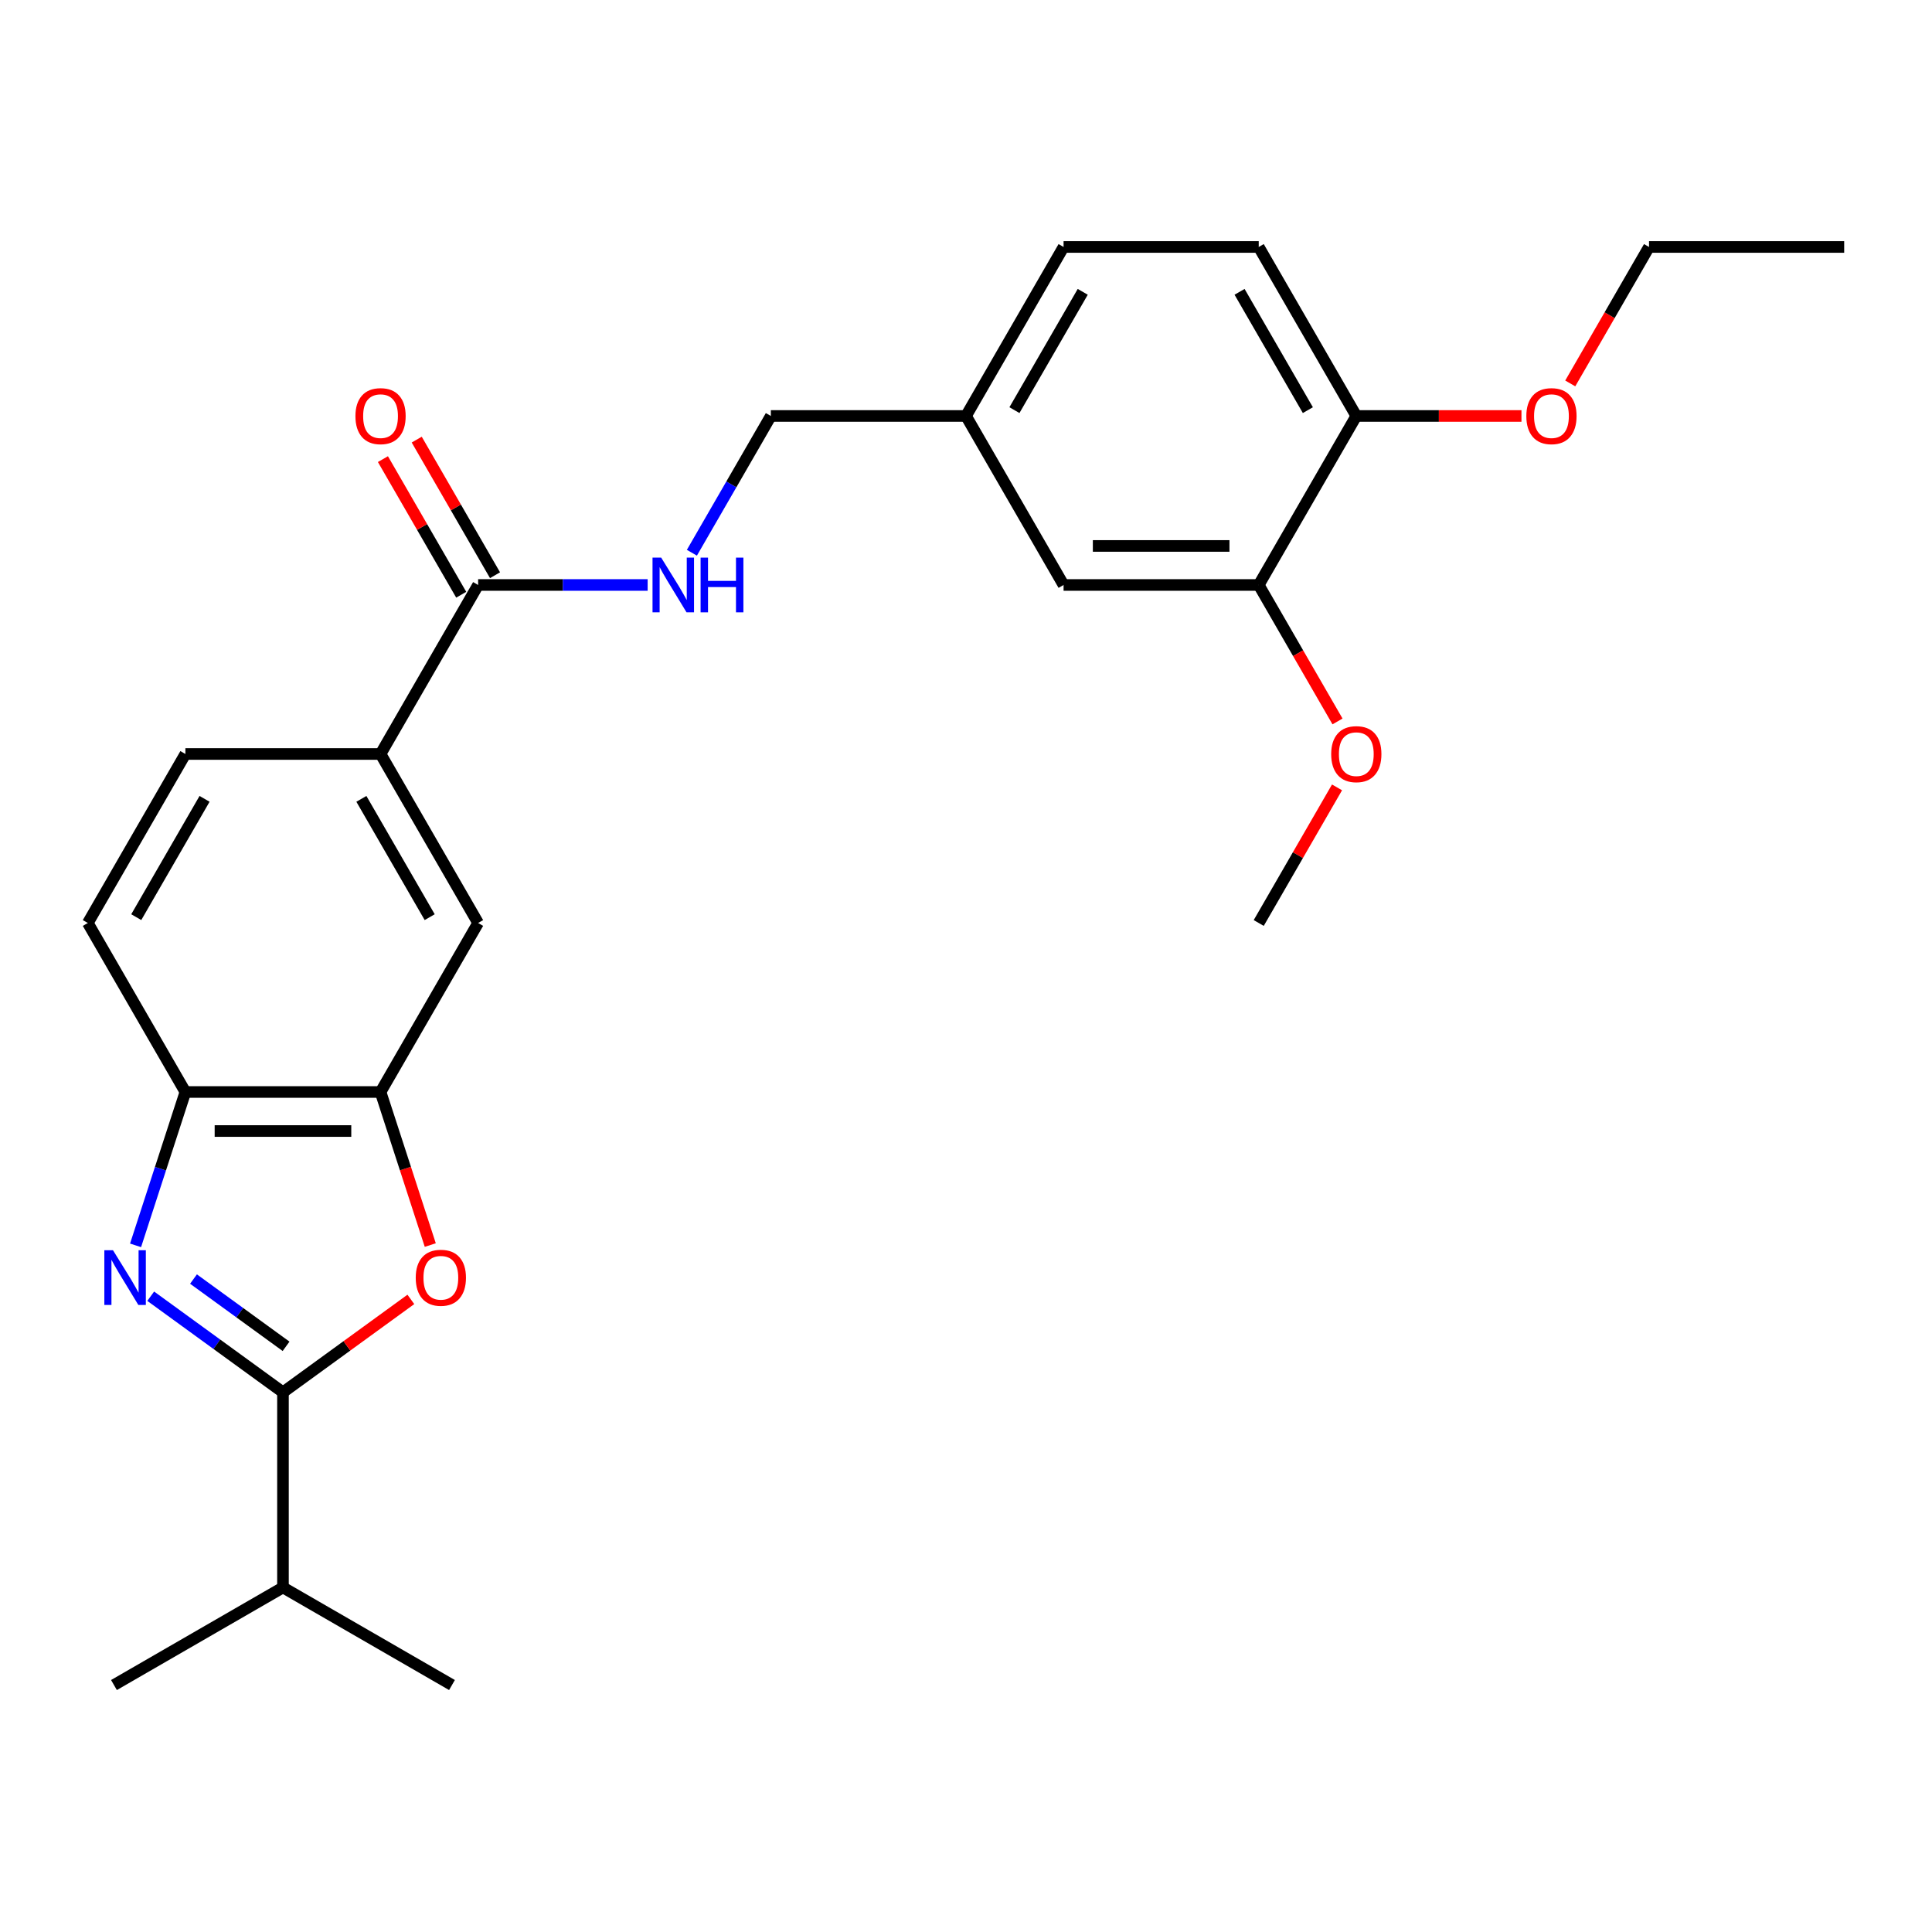 <?xml version='1.0' encoding='iso-8859-1'?>
<svg version='1.1' baseProfile='full'
              xmlns='http://www.w3.org/2000/svg'
                      xmlns:rdkit='http://www.rdkit.org/xml'
                      xmlns:xlink='http://www.w3.org/1999/xlink'
                  xml:space='preserve'
width='1000px' height='1000px' viewBox='0 0 1000 1000'>
<!-- END OF HEADER -->
<rect style='opacity:1.0;fill:#FFFFFF;stroke:none' width='1000' height='1000' x='0' y='0'> </rect>
<path class='bond-0' d='M 78.011,670.921 L 112.238,695.788' style='fill:none;fill-rule:evenodd;stroke:#0000FF;stroke-width:6px;stroke-linecap:butt;stroke-linejoin:miter;stroke-opacity:1' />
<path class='bond-0' d='M 112.238,695.788 L 146.465,720.655' style='fill:none;fill-rule:evenodd;stroke:#000000;stroke-width:6px;stroke-linecap:butt;stroke-linejoin:miter;stroke-opacity:1' />
<path class='bond-0' d='M 100.154,662.037 L 124.112,679.444' style='fill:none;fill-rule:evenodd;stroke:#0000FF;stroke-width:6px;stroke-linecap:butt;stroke-linejoin:miter;stroke-opacity:1' />
<path class='bond-0' d='M 124.112,679.444 L 148.071,696.851' style='fill:none;fill-rule:evenodd;stroke:#000000;stroke-width:6px;stroke-linecap:butt;stroke-linejoin:miter;stroke-opacity:1' />
<path class='bond-3' d='M 70.167,644.597 L 83.063,604.907' style='fill:none;fill-rule:evenodd;stroke:#0000FF;stroke-width:6px;stroke-linecap:butt;stroke-linejoin:miter;stroke-opacity:1' />
<path class='bond-3' d='M 83.063,604.907 L 95.96,565.216' style='fill:none;fill-rule:evenodd;stroke:#000000;stroke-width:6px;stroke-linecap:butt;stroke-linejoin:miter;stroke-opacity:1' />
<path class='bond-1' d='M 146.465,720.655 L 179.561,696.609' style='fill:none;fill-rule:evenodd;stroke:#000000;stroke-width:6px;stroke-linecap:butt;stroke-linejoin:miter;stroke-opacity:1' />
<path class='bond-1' d='M 179.561,696.609 L 212.658,672.562' style='fill:none;fill-rule:evenodd;stroke:#FF0000;stroke-width:6px;stroke-linecap:butt;stroke-linejoin:miter;stroke-opacity:1' />
<path class='bond-14' d='M 146.465,720.655 L 146.465,821.665' style='fill:none;fill-rule:evenodd;stroke:#000000;stroke-width:6px;stroke-linecap:butt;stroke-linejoin:miter;stroke-opacity:1' />
<path class='bond-26' d='M 222.71,644.437 L 209.84,604.827' style='fill:none;fill-rule:evenodd;stroke:#FF0000;stroke-width:6px;stroke-linecap:butt;stroke-linejoin:miter;stroke-opacity:1' />
<path class='bond-26' d='M 209.84,604.827 L 196.97,565.216' style='fill:none;fill-rule:evenodd;stroke:#000000;stroke-width:6px;stroke-linecap:butt;stroke-linejoin:miter;stroke-opacity:1' />
<path class='bond-2' d='M 196.97,565.216 L 95.96,565.216' style='fill:none;fill-rule:evenodd;stroke:#000000;stroke-width:6px;stroke-linecap:butt;stroke-linejoin:miter;stroke-opacity:1' />
<path class='bond-2' d='M 181.818,585.418 L 111.111,585.418' style='fill:none;fill-rule:evenodd;stroke:#000000;stroke-width:6px;stroke-linecap:butt;stroke-linejoin:miter;stroke-opacity:1' />
<path class='bond-6' d='M 196.97,565.216 L 247.475,477.739' style='fill:none;fill-rule:evenodd;stroke:#000000;stroke-width:6px;stroke-linecap:butt;stroke-linejoin:miter;stroke-opacity:1' />
<path class='bond-12' d='M 95.96,565.216 L 45.455,477.739' style='fill:none;fill-rule:evenodd;stroke:#000000;stroke-width:6px;stroke-linecap:butt;stroke-linejoin:miter;stroke-opacity:1' />
<path class='bond-4' d='M 247.475,302.784 L 196.97,390.262' style='fill:none;fill-rule:evenodd;stroke:#000000;stroke-width:6px;stroke-linecap:butt;stroke-linejoin:miter;stroke-opacity:1' />
<path class='bond-7' d='M 247.475,302.784 L 291.347,302.784' style='fill:none;fill-rule:evenodd;stroke:#000000;stroke-width:6px;stroke-linecap:butt;stroke-linejoin:miter;stroke-opacity:1' />
<path class='bond-7' d='M 291.347,302.784 L 335.22,302.784' style='fill:none;fill-rule:evenodd;stroke:#0000FF;stroke-width:6px;stroke-linecap:butt;stroke-linejoin:miter;stroke-opacity:1' />
<path class='bond-10' d='M 256.222,297.734 L 235.96,262.638' style='fill:none;fill-rule:evenodd;stroke:#000000;stroke-width:6px;stroke-linecap:butt;stroke-linejoin:miter;stroke-opacity:1' />
<path class='bond-10' d='M 235.96,262.638 L 215.697,227.542' style='fill:none;fill-rule:evenodd;stroke:#FF0000;stroke-width:6px;stroke-linecap:butt;stroke-linejoin:miter;stroke-opacity:1' />
<path class='bond-10' d='M 238.727,307.835 L 218.464,272.739' style='fill:none;fill-rule:evenodd;stroke:#000000;stroke-width:6px;stroke-linecap:butt;stroke-linejoin:miter;stroke-opacity:1' />
<path class='bond-10' d='M 218.464,272.739 L 198.202,237.643' style='fill:none;fill-rule:evenodd;stroke:#FF0000;stroke-width:6px;stroke-linecap:butt;stroke-linejoin:miter;stroke-opacity:1' />
<path class='bond-5' d='M 196.97,390.262 L 95.96,390.262' style='fill:none;fill-rule:evenodd;stroke:#000000;stroke-width:6px;stroke-linecap:butt;stroke-linejoin:miter;stroke-opacity:1' />
<path class='bond-27' d='M 196.97,390.262 L 247.475,477.739' style='fill:none;fill-rule:evenodd;stroke:#000000;stroke-width:6px;stroke-linecap:butt;stroke-linejoin:miter;stroke-opacity:1' />
<path class='bond-27' d='M 187.05,413.484 L 222.404,474.719' style='fill:none;fill-rule:evenodd;stroke:#000000;stroke-width:6px;stroke-linecap:butt;stroke-linejoin:miter;stroke-opacity:1' />
<path class='bond-17' d='M 358.118,286.099 L 378.554,250.703' style='fill:none;fill-rule:evenodd;stroke:#0000FF;stroke-width:6px;stroke-linecap:butt;stroke-linejoin:miter;stroke-opacity:1' />
<path class='bond-17' d='M 378.554,250.703 L 398.99,215.307' style='fill:none;fill-rule:evenodd;stroke:#000000;stroke-width:6px;stroke-linecap:butt;stroke-linejoin:miter;stroke-opacity:1' />
<path class='bond-8' d='M 651.515,302.784 L 550.505,302.784' style='fill:none;fill-rule:evenodd;stroke:#000000;stroke-width:6px;stroke-linecap:butt;stroke-linejoin:miter;stroke-opacity:1' />
<path class='bond-8' d='M 636.364,282.582 L 565.657,282.582' style='fill:none;fill-rule:evenodd;stroke:#000000;stroke-width:6px;stroke-linecap:butt;stroke-linejoin:miter;stroke-opacity:1' />
<path class='bond-19' d='M 651.515,302.784 L 671.905,338.101' style='fill:none;fill-rule:evenodd;stroke:#000000;stroke-width:6px;stroke-linecap:butt;stroke-linejoin:miter;stroke-opacity:1' />
<path class='bond-19' d='M 671.905,338.101 L 692.295,373.417' style='fill:none;fill-rule:evenodd;stroke:#FF0000;stroke-width:6px;stroke-linecap:butt;stroke-linejoin:miter;stroke-opacity:1' />
<path class='bond-28' d='M 651.515,302.784 L 702.02,215.307' style='fill:none;fill-rule:evenodd;stroke:#000000;stroke-width:6px;stroke-linecap:butt;stroke-linejoin:miter;stroke-opacity:1' />
<path class='bond-9' d='M 702.02,215.307 L 651.515,127.83' style='fill:none;fill-rule:evenodd;stroke:#000000;stroke-width:6px;stroke-linecap:butt;stroke-linejoin:miter;stroke-opacity:1' />
<path class='bond-9' d='M 676.949,212.287 L 641.595,151.052' style='fill:none;fill-rule:evenodd;stroke:#000000;stroke-width:6px;stroke-linecap:butt;stroke-linejoin:miter;stroke-opacity:1' />
<path class='bond-20' d='M 702.02,215.307 L 744.763,215.307' style='fill:none;fill-rule:evenodd;stroke:#000000;stroke-width:6px;stroke-linecap:butt;stroke-linejoin:miter;stroke-opacity:1' />
<path class='bond-20' d='M 744.763,215.307 L 787.505,215.307' style='fill:none;fill-rule:evenodd;stroke:#FF0000;stroke-width:6px;stroke-linecap:butt;stroke-linejoin:miter;stroke-opacity:1' />
<path class='bond-11' d='M 550.505,302.784 L 500,215.307' style='fill:none;fill-rule:evenodd;stroke:#000000;stroke-width:6px;stroke-linecap:butt;stroke-linejoin:miter;stroke-opacity:1' />
<path class='bond-13' d='M 45.455,477.739 L 95.96,390.262' style='fill:none;fill-rule:evenodd;stroke:#000000;stroke-width:6px;stroke-linecap:butt;stroke-linejoin:miter;stroke-opacity:1' />
<path class='bond-13' d='M 70.526,474.719 L 105.879,413.484' style='fill:none;fill-rule:evenodd;stroke:#000000;stroke-width:6px;stroke-linecap:butt;stroke-linejoin:miter;stroke-opacity:1' />
<path class='bond-21' d='M 146.465,821.665 L 58.987,872.17' style='fill:none;fill-rule:evenodd;stroke:#000000;stroke-width:6px;stroke-linecap:butt;stroke-linejoin:miter;stroke-opacity:1' />
<path class='bond-22' d='M 146.465,821.665 L 233.942,872.17' style='fill:none;fill-rule:evenodd;stroke:#000000;stroke-width:6px;stroke-linecap:butt;stroke-linejoin:miter;stroke-opacity:1' />
<path class='bond-15' d='M 651.515,127.83 L 550.505,127.83' style='fill:none;fill-rule:evenodd;stroke:#000000;stroke-width:6px;stroke-linecap:butt;stroke-linejoin:miter;stroke-opacity:1' />
<path class='bond-16' d='M 500,215.307 L 398.99,215.307' style='fill:none;fill-rule:evenodd;stroke:#000000;stroke-width:6px;stroke-linecap:butt;stroke-linejoin:miter;stroke-opacity:1' />
<path class='bond-18' d='M 500,215.307 L 550.505,127.83' style='fill:none;fill-rule:evenodd;stroke:#000000;stroke-width:6px;stroke-linecap:butt;stroke-linejoin:miter;stroke-opacity:1' />
<path class='bond-18' d='M 525.071,212.287 L 560.425,151.052' style='fill:none;fill-rule:evenodd;stroke:#000000;stroke-width:6px;stroke-linecap:butt;stroke-linejoin:miter;stroke-opacity:1' />
<path class='bond-24' d='M 692.041,407.547 L 671.778,442.643' style='fill:none;fill-rule:evenodd;stroke:#FF0000;stroke-width:6px;stroke-linecap:butt;stroke-linejoin:miter;stroke-opacity:1' />
<path class='bond-24' d='M 671.778,442.643 L 651.515,477.739' style='fill:none;fill-rule:evenodd;stroke:#000000;stroke-width:6px;stroke-linecap:butt;stroke-linejoin:miter;stroke-opacity:1' />
<path class='bond-23' d='M 812.756,198.462 L 833.146,163.146' style='fill:none;fill-rule:evenodd;stroke:#FF0000;stroke-width:6px;stroke-linecap:butt;stroke-linejoin:miter;stroke-opacity:1' />
<path class='bond-23' d='M 833.146,163.146 L 853.535,127.83' style='fill:none;fill-rule:evenodd;stroke:#000000;stroke-width:6px;stroke-linecap:butt;stroke-linejoin:miter;stroke-opacity:1' />
<path class='bond-25' d='M 853.535,127.83 L 954.545,127.83' style='fill:none;fill-rule:evenodd;stroke:#000000;stroke-width:6px;stroke-linecap:butt;stroke-linejoin:miter;stroke-opacity:1' />
<path  class='atom-0' d='M 58.486 647.123
L 67.766 662.123
Q 68.686 663.603, 70.166 666.283
Q 71.646 668.963, 71.726 669.123
L 71.726 647.123
L 75.486 647.123
L 75.486 675.443
L 71.606 675.443
L 61.646 659.043
Q 60.486 657.123, 59.246 654.923
Q 58.046 652.723, 57.686 652.043
L 57.686 675.443
L 54.006 675.443
L 54.006 647.123
L 58.486 647.123
' fill='#0000FF'/>
<path  class='atom-2' d='M 215.184 661.363
Q 215.184 654.563, 218.544 650.763
Q 221.904 646.963, 228.184 646.963
Q 234.464 646.963, 237.824 650.763
Q 241.184 654.563, 241.184 661.363
Q 241.184 668.243, 237.784 672.163
Q 234.384 676.043, 228.184 676.043
Q 221.944 676.043, 218.544 672.163
Q 215.184 668.283, 215.184 661.363
M 228.184 672.843
Q 232.504 672.843, 234.824 669.963
Q 237.184 667.043, 237.184 661.363
Q 237.184 655.803, 234.824 653.003
Q 232.504 650.163, 228.184 650.163
Q 223.864 650.163, 221.504 652.963
Q 219.184 655.763, 219.184 661.363
Q 219.184 667.083, 221.504 669.963
Q 223.864 672.843, 228.184 672.843
' fill='#FF0000'/>
<path  class='atom-8' d='M 342.225 288.624
L 351.505 303.624
Q 352.425 305.104, 353.905 307.784
Q 355.385 310.464, 355.465 310.624
L 355.465 288.624
L 359.225 288.624
L 359.225 316.944
L 355.345 316.944
L 345.385 300.544
Q 344.225 298.624, 342.985 296.424
Q 341.785 294.224, 341.425 293.544
L 341.425 316.944
L 337.745 316.944
L 337.745 288.624
L 342.225 288.624
' fill='#0000FF'/>
<path  class='atom-8' d='M 362.625 288.624
L 366.465 288.624
L 366.465 300.664
L 380.945 300.664
L 380.945 288.624
L 384.785 288.624
L 384.785 316.944
L 380.945 316.944
L 380.945 303.864
L 366.465 303.864
L 366.465 316.944
L 362.625 316.944
L 362.625 288.624
' fill='#0000FF'/>
<path  class='atom-11' d='M 183.97 215.387
Q 183.97 208.587, 187.33 204.787
Q 190.69 200.987, 196.97 200.987
Q 203.25 200.987, 206.61 204.787
Q 209.97 208.587, 209.97 215.387
Q 209.97 222.267, 206.57 226.187
Q 203.17 230.067, 196.97 230.067
Q 190.73 230.067, 187.33 226.187
Q 183.97 222.307, 183.97 215.387
M 196.97 226.867
Q 201.29 226.867, 203.61 223.987
Q 205.97 221.067, 205.97 215.387
Q 205.97 209.827, 203.61 207.027
Q 201.29 204.187, 196.97 204.187
Q 192.65 204.187, 190.29 206.987
Q 187.97 209.787, 187.97 215.387
Q 187.97 221.107, 190.29 223.987
Q 192.65 226.867, 196.97 226.867
' fill='#FF0000'/>
<path  class='atom-20' d='M 689.02 390.342
Q 689.02 383.542, 692.38 379.742
Q 695.74 375.942, 702.02 375.942
Q 708.3 375.942, 711.66 379.742
Q 715.02 383.542, 715.02 390.342
Q 715.02 397.222, 711.62 401.142
Q 708.22 405.022, 702.02 405.022
Q 695.78 405.022, 692.38 401.142
Q 689.02 397.262, 689.02 390.342
M 702.02 401.822
Q 706.34 401.822, 708.66 398.942
Q 711.02 396.022, 711.02 390.342
Q 711.02 384.782, 708.66 381.982
Q 706.34 379.142, 702.02 379.142
Q 697.7 379.142, 695.34 381.942
Q 693.02 384.742, 693.02 390.342
Q 693.02 396.062, 695.34 398.942
Q 697.7 401.822, 702.02 401.822
' fill='#FF0000'/>
<path  class='atom-21' d='M 790.03 215.387
Q 790.03 208.587, 793.39 204.787
Q 796.75 200.987, 803.03 200.987
Q 809.31 200.987, 812.67 204.787
Q 816.03 208.587, 816.03 215.387
Q 816.03 222.267, 812.63 226.187
Q 809.23 230.067, 803.03 230.067
Q 796.79 230.067, 793.39 226.187
Q 790.03 222.307, 790.03 215.387
M 803.03 226.867
Q 807.35 226.867, 809.67 223.987
Q 812.03 221.067, 812.03 215.387
Q 812.03 209.827, 809.67 207.027
Q 807.35 204.187, 803.03 204.187
Q 798.71 204.187, 796.35 206.987
Q 794.03 209.787, 794.03 215.387
Q 794.03 221.107, 796.35 223.987
Q 798.71 226.867, 803.03 226.867
' fill='#FF0000'/>
</svg>
